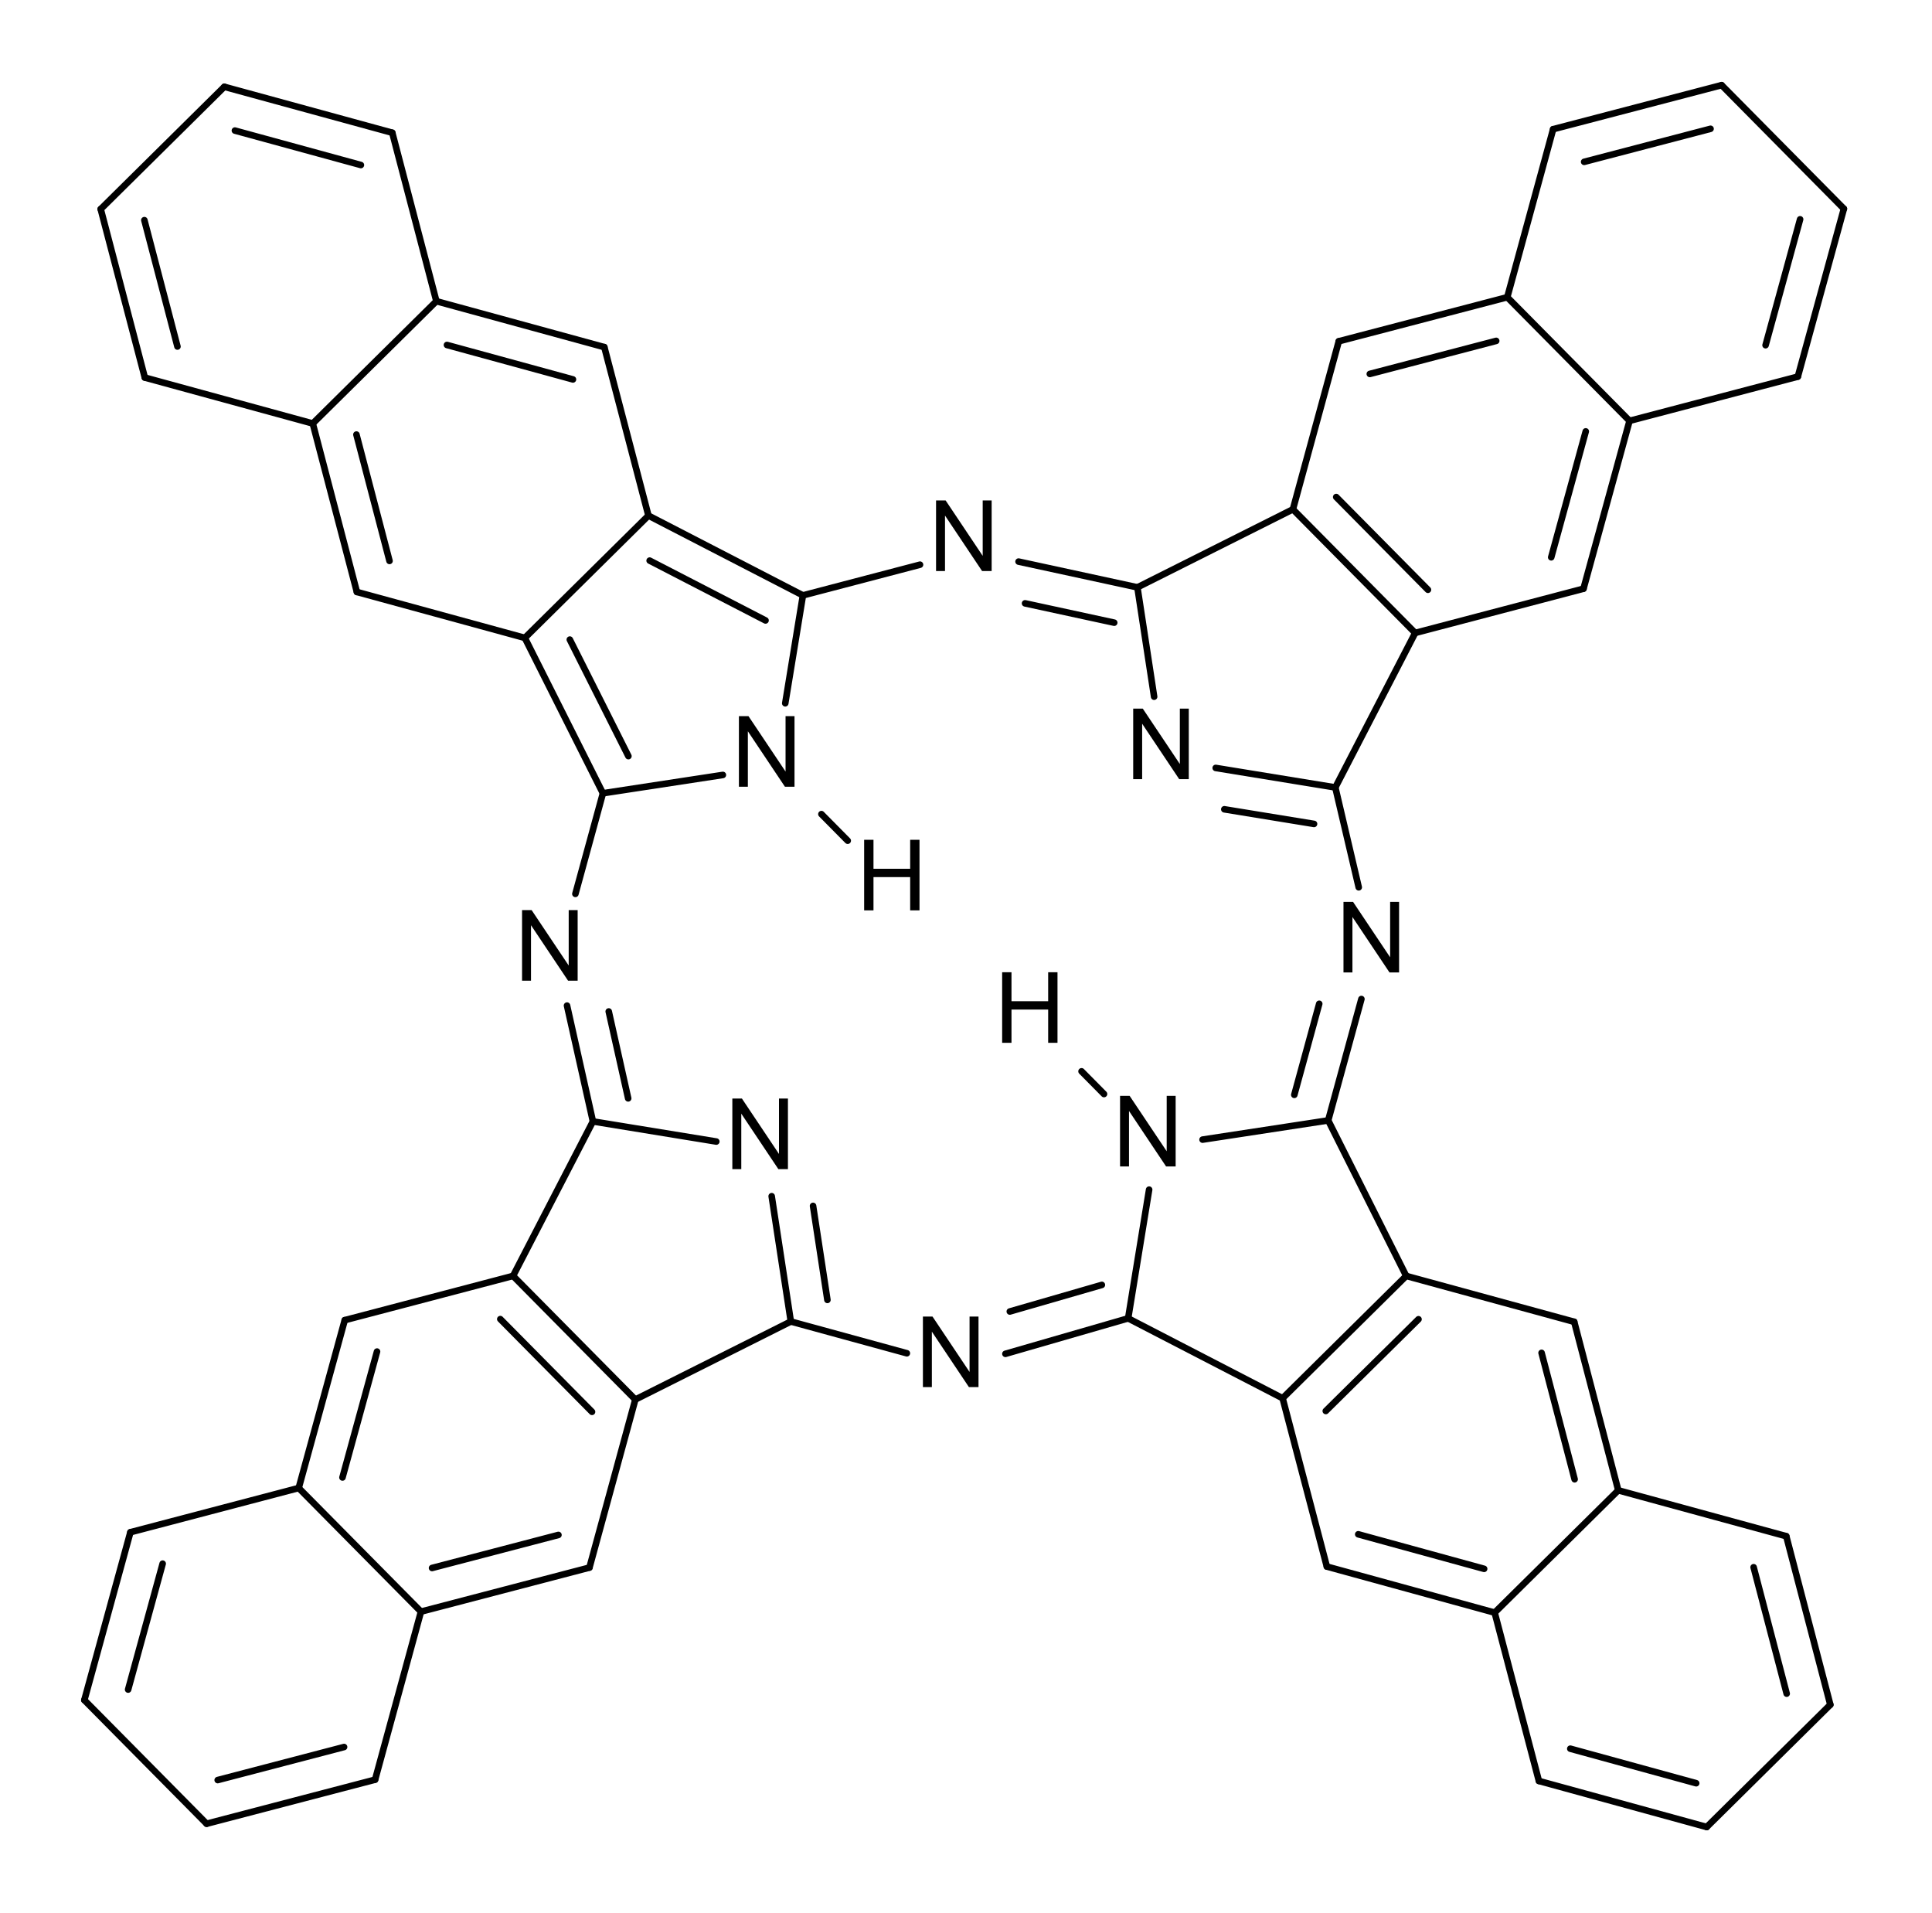 <?xml version="1.0" encoding="UTF-8" standalone="no"?>
<svg
   xmlns:cdml="http://www.freesoftware.fsf.org/bkchem/cdml"
   xmlns:dc="http://purl.org/dc/elements/1.1/"
   xmlns:cc="http://creativecommons.org/ns#"
   xmlns:rdf="http://www.w3.org/1999/02/22-rdf-syntax-ns#"
   xmlns:svg="http://www.w3.org/2000/svg"
   xmlns="http://www.w3.org/2000/svg"
   xmlns:sodipodi="http://sodipodi.sourceforge.net/DTD/sodipodi-0.dtd"
   xmlns:inkscape="http://www.inkscape.org/namespaces/inkscape"
   height="76.994mm"
   version="1.0"
   viewBox="0 0 294 291"
   width="77.787mm"
   id="svg3349"
   inkscape:version="0.48.0 r9654"
   sodipodi:docname="Naphthalocyanine.svg">
  <defs
     id="defs3709" />
  <sodipodi:namedview
     pagecolor="#ffffff"
     bordercolor="#666666"
     borderopacity="1"
     objecttolerance="10"
     gridtolerance="10"
     guidetolerance="10"
     inkscape:pageopacity="0"
     inkscape:pageshadow="2"
     inkscape:window-width="640"
     inkscape:window-height="480"
     id="namedview3707"
     showgrid="false"
     inkscape:zoom="0.93837342"
     inkscape:cx="137.8125"
     inkscape:cy="136.40625"
     inkscape:window-x="0"
     inkscape:window-y="0"
     inkscape:window-maximized="0"
     inkscape:current-layer="svg3349" />
  <g
     font-family="Helvetica"
     font-size="12pt"
     stroke-linecap="round"
     transform="translate(-70,-186)"
     id="g3351">
    <g
       stroke="#000000"
       stroke-width="1.0"
       id="g3353">
      <path
         style=""
         d="m 299.367,231.222 18.606,18.808"
         id="line3355" />
    </g>
    <g
       stroke="#000000"
       stroke-width="1.0"
       id="g3357">
      <path
         style=""
         d="m 283.989,380.131 25.566,6.98"
         id="line3359" />
    </g>
    <g
       stroke="#000000"
       stroke-width="1.0"
       id="g3361">
      <path
         style=""
         d="m 148.074,380.129 18.606,18.808"
         id="line3363" />
      <path
         style=""
         d="m 146.134,386.7 13.955,14.106"
         id="line3365" />
    </g>
    <g
       stroke="#000000"
       stroke-width="1.0"
       id="g3367">
      <path
         style=""
         d="M 192.184,276.584 210,271.915"
         id="line3369" />
    </g>
    <g
       stroke="#000000"
       stroke-width="1.0"
       id="g3371">
      <path
         style=""
         d="M 134.061,431.206 115.455,412.398"
         id="line3373" />
    </g>
    <g
       stroke="#000000"
       stroke-width="1.0"
       id="g3375">
      <path
         style=""
         d="M 273.201,305.806 276.763,321"
         id="line3377" />
    </g>
    <g
       stroke="#000000"
       stroke-width="1.0"
       id="g3379">
      <path
         style=""
         d="m 117.596,250.433 18.81,-18.608"
         id="line3381" />
    </g>
    <g
       stroke="#000000"
       stroke-width="1.0"
       id="g3383">
      <path
         style=""
         d="M 190.343,387.065 187.43,368"
         id="line3385" />
      <path
         style=""
         d="M 195.91,383.776 193.726,369.477"
         id="line3387" />
    </g>
    <g
       stroke="#000000"
       stroke-width="1.0"
       id="g3389">
      <path
         style=""
         d="M 160.228,356.622 156.286,339"
         id="line3391" />
      <path
         style=""
         d="m 165.59,353.11 -2.956,-13.217"
         id="line3393" />
    </g>
    <g
       stroke="#000000"
       stroke-width="1.0"
       id="g3395">
      <path
         style=""
         d="M 272.117,356.468 277.169,338"
         id="line3397" />
      <path
         style=""
         d="m 266.961,352.576 3.789,-13.851"
         id="line3399" />
    </g>
    <g
       stroke="#000000"
       stroke-width="1.0"
       id="g3401">
      <path
         style=""
         d="m 166.68,398.937 23.663,-11.872"
         id="line3403" />
    </g>
    <g
       stroke="#000000"
       stroke-width="1.0"
       id="g3405">
      <path
         style=""
         d="M 101.442,463.475 82.836,444.667"
         id="line3407" />
    </g>
    <g
       stroke="#000000"
       stroke-width="1.0"
       id="g3409">
      <path
         style=""
         d="m 189.496,293 2.688,-16.416"
         id="line3411" />
    </g>
    <g
       stroke="#000000"
       stroke-width="1.0"
       id="g3413">
      <path
         style=""
         d="m 316.258,412.75 -18.808,18.606"
         id="line3415" />
    </g>
    <g
       stroke="#000000"
       stroke-width="1.0"
       id="g3417">
      <path
         style=""
         d="m 273.201,305.806 12.153,-23.506"
         id="line3419" />
    </g>
    <g
       stroke="#000000"
       stroke-width="1.0"
       id="g3421">
      <path
         style=""
         d="m 241.674,386.584 23.506,12.153"
         id="line3423" />
    </g>
    <g
       stroke="#000000"
       stroke-width="1.0"
       id="g3425">
      <path
         style=""
         d="m 297.45,431.356 6.73,25.613"
         id="line3427" />
    </g>
    <g
       stroke="#000000"
       stroke-width="1.0"
       id="g3429">
      <path
         style=""
         d="M 241.674,386.584 223,391.98"
         id="line3431" />
      <path
         style=""
         d="m 237.674,381.494 -14.006,4.047"
         id="line3433" />
    </g>
    <g
       stroke="#000000"
       stroke-width="1.0"
       id="g3435">
      <path
         style=""
         d="M 243.085,275.363 245.627,292"
         id="line3437" />
    </g>
    <g
       stroke="#000000"
       stroke-width="1.0"
       id="g3439">
      <path
         style=""
         d="M 136.405,231.826 129.694,206.194"
         id="line3441" />
    </g>
    <g
       stroke="#000000"
       stroke-width="1.0"
       id="g3443">
      <path
         style=""
         d="m 316.258,412.75 25.566,6.98"
         id="line3445" />
    </g>
    <g
       stroke="#000000"
       stroke-width="1.0"
       id="g3447">
      <path
         style=""
         d="m 306.346,205.656 25.639,-6.703"
         id="line3449" />
      <path
         style=""
         d="m 311.069,210.623 19.23,-5.028"
         id="line3451" />
    </g>
    <g
       stroke="#000000"
       stroke-width="1.0"
       id="g3453">
      <path
         style=""
         d="m 299.367,231.222 6.98,-25.566"
         id="line3455" />
    </g>
    <g
       stroke="#000000"
       stroke-width="1.0"
       id="g3457">
      <path
         style=""
         d="m 317.973,250.03 25.613,-6.73"
         id="line3459" />
    </g>
    <g
       stroke="#000000"
       stroke-width="1.0"
       id="g3461">
      <path
         style=""
         d="m 273.727,237.925 25.639,-6.703"
         id="line3463" />
      <path
         style=""
         d="m 278.45,242.892 19.23,-5.028"
         id="line3465" />
    </g>
    <g
       stroke="#000000"
       stroke-width="1.0"
       id="g3467">
      <path
         style=""
         d="m 160.228,356.622 -12.153,23.506"
         id="line3469" />
    </g>
    <g
       stroke="#000000"
       stroke-width="1.0"
       id="g3471">
      <path
         style=""
         d="M 272.117,356.468 253,359.389"
         id="line3473" />
    </g>
    <g
       stroke="#000000"
       stroke-width="1.0"
       id="g3475">
      <path
         style=""
         d="m 329.718,463.975 -25.539,-7.006"
         id="line3477" />
      <path
         style=""
         d="m 328.114,457.314 -19.154,-5.255"
         id="line3479" />
    </g>
    <g
       stroke="#000000"
       stroke-width="1.0"
       id="g3481">
      <path
         style=""
         d="m 265.181,398.737 6.73,25.613"
         id="line3483" />
    </g>
    <g
       stroke="#000000"
       stroke-width="1.0"
       id="g3485">
      <path
         style=""
         d="M 192.184,276.584 168.676,264.446"
         id="line3487" />
      <path
         style=""
         d="M 186.492,280.398 168.861,271.295"
         id="line3489" />
    </g>
    <g
       stroke="#000000"
       stroke-linecap="butt"
       stroke-width="1.0"
       id="g3491">
      <path
         style=""
         d="M 238,352.452 234.585,349"
         id="line3493" />
    </g>
    <g
       stroke="#000000"
       stroke-width="1.0"
       id="g3495">
      <path
         style=""
         d="m 124.308,276.066 -6.712,-25.632"
         id="line3497" />
      <path
         style=""
         d="m 129.273,271.342 -5.034,-19.224"
         id="line3499" />
    </g>
    <g
       stroke="#000000"
       stroke-linecap="butt"
       stroke-width="1.0"
       id="g3501">
      <path
         style=""
         d="m 195,309.867 4,4.043"
         id="line3503" />
    </g>
    <g
       stroke="#000000"
       stroke-width="1.0"
       id="g3505">
      <path
         style=""
         d="M 161.75,306.691 180,303.905"
         id="line3507" />
    </g>
    <g
       stroke="#000000"
       stroke-width="1.0"
       id="g3509">
      <path
         style=""
         d="m 283.989,380.131 -11.872,-23.663"
         id="line3511" />
    </g>
    <g
       stroke="#000000"
       stroke-width="1.0"
       id="g3513">
      <path
         style=""
         d="m 317.973,250.03 -7.006,25.539"
         id="line3515" />
      <path
         style=""
         d="m 311.311,251.635 -5.255,19.154"
         id="line3517" />
    </g>
    <g
       stroke="#000000"
       stroke-width="1.0"
       id="g3519">
      <path
         style=""
         d="M 161.75,306.691 157.561,322"
         id="line3521" />
    </g>
    <g
       stroke="#000000"
       stroke-width="1.0"
       id="g3523">
      <path
         style=""
         d="m 166.68,398.937 -6.98,25.566"
         id="line3525" />
    </g>
    <g
       stroke="#000000"
       stroke-width="1.0"
       id="g3527">
      <path
         style=""
         d="m 104.135,199.205 25.558,6.988"
         id="line3529" />
      <path
         style=""
         d="m 105.748,205.866 19.169,5.241"
         id="line3531" />
    </g>
    <g
       stroke="#000000"
       stroke-width="1.0"
       id="g3533">
      <path
         style=""
         d="m 148.074,380.129 -25.613,6.73"
         id="line3535" />
    </g>
    <g
       stroke="#000000"
       stroke-width="1.0"
       id="g3537">
      <path
         style=""
         d="m 149.866,283.054 -25.558,-6.988"
         id="line3539" />
    </g>
    <g
       stroke="#000000"
       stroke-width="1.0"
       id="g3541">
      <path
         style=""
         d="m 115.455,412.398 7.006,-25.539"
         id="line3543" />
      <path
         style=""
         d="m 122.117,410.793 5.255,-19.154"
         id="line3545" />
    </g>
    <g
       stroke="#000000"
       stroke-width="1.0"
       id="g3547">
      <path
         style=""
         d="m 168.676,264.446 -6.712,-25.632"
         id="line3549" />
    </g>
    <g
       stroke="#000000"
       stroke-width="1.0"
       id="g3551">
      <path
         style=""
         d="m 285.354,282.299 25.613,-6.73"
         id="line3553" />
    </g>
    <g
       stroke="#000000"
       stroke-width="1.0"
       id="g3555">
      <path
         style=""
         d="m 136.405,231.826 25.558,6.988"
         id="line3557" />
      <path
         style=""
         d="m 138.018,238.487 19.169,5.241"
         id="line3559" />
    </g>
    <g
       stroke="#000000"
       stroke-width="1.0"
       id="g3561">
      <path
         style=""
         d="m 179,359.682 -18.772,-3.06"
         id="line3563" />
    </g>
    <g
       stroke="#000000"
       stroke-width="1.0"
       id="g3565">
      <path
         style=""
         d="m 127.082,456.772 -25.639,6.703"
         id="line3567" />
      <path
         style=""
         d="m 122.359,451.805 -19.23,5.028"
         id="line3569" />
    </g>
    <g
       stroke="#000000"
       stroke-width="1.0"
       id="g3571">
      <path
         style=""
         d="m 134.061,431.206 -6.98,25.566"
         id="line3573" />
    </g>
    <g
       stroke="#000000"
       stroke-width="1.0"
       id="g3575">
      <path
         style=""
         d="m 115.455,412.398 -25.613,6.73"
         id="line3577" />
    </g>
    <g
       stroke="#000000"
       stroke-width="1.0"
       id="g3579">
      <path
         style=""
         d="m 159.701,424.503 -25.639,6.703"
         id="line3581" />
      <path
         style=""
         d="m 154.978,419.536 -19.23,5.028"
         id="line3583" />
    </g>
    <g
       stroke="#000000"
       stroke-width="1.0"
       id="g3585">
      <path
         style=""
         d="m 255,302.839 18.201,2.967"
         id="line3587" />
      <path
         style=""
         d="m 256.31,309.132 13.65,2.225"
         id="line3589" />
    </g>
    <g
       stroke="#000000"
       stroke-width="1.0"
       id="g3591">
      <path
         style=""
         d="m 266.748,263.491 6.98,-25.566"
         id="line3593" />
    </g>
    <g
       stroke="#000000"
       stroke-width="1.0"
       id="g3595">
      <path
         style=""
         d="M 190.343,387.065 208,391.896"
         id="line3597" />
    </g>
    <g
       stroke="#000000"
       stroke-width="1.0"
       id="g3599">
      <path
         style=""
         d="M 85.326,217.813 104.135,199.205"
         id="line3601" />
    </g>
    <g
       stroke="#000000"
       stroke-width="1.0"
       id="g3603">
      <path
         style=""
         d="m 244.866,367 -3.192,19.584"
         id="line3605" />
    </g>
    <g
       stroke="#000000"
       stroke-width="1.0"
       id="g3607">
      <path
         style=""
         d="m 341.824,419.73 6.703,25.639"
         id="line3609" />
      <path
         style=""
         d="m 336.857,424.452 5.028,19.23"
         id="line3611" />
    </g>
    <g
       stroke="#000000"
       stroke-width="1.0"
       id="g3613">
      <path
         style=""
         d="M 92.038,243.445 85.326,217.813"
         id="line3615" />
      <path
         style=""
         d="M 97.003,238.721 91.969,219.497"
         id="line3617" />
    </g>
    <g
       stroke="#000000"
       stroke-width="1.0"
       id="g3619">
      <path
         style=""
         d="m 297.45,431.356 -25.539,-7.006"
         id="line3621" />
      <path
         style=""
         d="m 295.845,424.694 -19.154,-5.255"
         id="line3623" />
    </g>
    <g
       stroke="#000000"
       stroke-width="1.0"
       id="g3625">
      <path
         style=""
         d="m 348.527,445.369 -18.808,18.606"
         id="line3627" />
    </g>
    <g
       stroke="#000000"
       stroke-width="1.0"
       id="g3629">
      <path
         style=""
         d="m 266.748,263.491 -23.663,11.872"
         id="line3631" />
    </g>
    <g
       stroke="#000000"
       stroke-width="1.0"
       id="g3633">
      <path
         style=""
         d="m 331.986,198.953 18.606,18.808"
         id="line3635" />
    </g>
    <g
       stroke="#000000"
       stroke-width="1.0"
       id="g3637">
      <path
         style=""
         d="m 350.592,217.761 -7.006,25.539"
         id="line3639" />
      <path
         style=""
         d="m 343.93,219.366 -5.255,19.154"
         id="line3641" />
    </g>
    <g
       stroke="#000000"
       stroke-width="1.0"
       id="g3643">
      <path
         style=""
         d="m 149.866,283.054 11.884,23.638"
         id="line3645" />
      <path
         style=""
         d="m 156.712,283.313 8.913,17.728"
         id="line3647" />
    </g>
    <g
       stroke="#000000"
       stroke-width="1.0"
       id="g3649">
      <path
         style=""
         d="m 82.836,444.667 7.006,-25.539"
         id="line3651" />
      <path
         style=""
         d="m 89.498,443.062 5.255,-19.154"
         id="line3653" />
    </g>
    <g
       stroke="#000000"
       stroke-width="1.0"
       id="g3655">
      <path
         style=""
         d="M 117.596,250.433 92.038,243.445"
         id="line3657" />
    </g>
    <g
       stroke="#000000"
       stroke-width="1.0"
       id="g3659">
      <path
         style=""
         d="M 285.354,282.299 266.748,263.491"
         id="line3661" />
      <path
         style=""
         d="m 287.294,275.729 -13.955,-14.106"
         id="line3663" />
    </g>
    <g
       stroke="#000000"
       stroke-width="1.0"
       id="g3665">
      <path
         style=""
         d="m 309.555,387.11 6.703,25.639"
         id="line3667" />
      <path
         style=""
         d="m 304.588,391.833 5.028,19.23"
         id="line3669" />
    </g>
    <g
       stroke="#000000"
       stroke-width="1.0"
       id="g3671">
      <path
         style=""
         d="M 243.085,275.363 225,271.444"
         id="line3673" />
      <path
         style=""
         d="m 239.553,280.737 -13.564,-2.94"
         id="line3675" />
    </g>
    <g
       stroke="#000000"
       stroke-width="1.0"
       id="g3677">
      <path
         style=""
         d="m 168.676,264.446 -18.81,18.608"
         id="line3679" />
    </g>
    <g
       stroke="#000000"
       stroke-width="1.0"
       id="g3681">
      <path
         style=""
         d="m 265.181,398.737 18.808,-18.606"
         id="line3683" />
      <path
         style=""
         d="m 271.751,400.677 14.106,-13.955"
         id="line3685" />
    </g>
    <g
       style="fill:#000000;font-family:helvetica"
       id="text3687">
      <path
         d="m 182.443,305.698 0,-10.737 1.458,0 5.64,8.43 0,-8.43 1.362,0 0,10.737 -1.458,0 -5.64,-8.438 0,8.438 z"
         style="fill:#000000;font-family:helvetica"
         id="path3811" />
    </g>
    <g
       style="fill:#000000;font-family:helvetica"
       id="text3689">
      <path
         d="m 212.443,272.878 0,-10.737 1.458,0 5.64,8.43 0,-8.43 1.362,0 0,10.737 -1.458,0 -5.64,-8.438 0,8.438 z"
         style="fill:#000000;font-family:helvetica"
         id="path3814" />
    </g>
    <g
       style="fill:#000000;font-family:helvetica"
       id="text3691">
      <path
         d="m 149.443,335.209 0,-10.737 1.458,0 5.64,8.43 0,-8.43 1.362,0 0,10.737 -1.458,0 -5.64,-8.438 0,8.438 z"
         style="fill:#000000;font-family:helvetica"
         id="path3817" />
    </g>
    <g
       style="fill:#000000;font-family:helvetica"
       id="text3693">
      <path
         d="m 201.501,324.509 0,-10.737 1.421,0 0,4.409 5.581,0 0,-4.409 1.421,0 0,10.737 -1.421,0 0,-5.061 -5.581,0 0,5.061 z"
         style="fill:#000000;font-family:helvetica"
         id="path3820" />
    </g>
    <g
       style="fill:#000000;font-family:helvetica"
       id="text3695">
      <path
         d="m 181.443,363.879 0,-10.737 1.458,0 5.64,8.43 0,-8.43 1.362,0 0,10.737 -1.458,0 -5.64,-8.438 0,8.438 z"
         style="fill:#000000;font-family:helvetica"
         id="path3823" />
    </g>
    <g
       style="fill:#000000;font-family:helvetica"
       id="text3697">
      <path
         d="m 210.443,397.045 0,-10.737 1.458,0 5.64,8.43 0,-8.43 1.362,0 0,10.737 -1.458,0 -5.64,-8.438 0,8.438 z"
         style="fill:#000000;font-family:helvetica"
         id="path3826" />
    </g>
    <g
       style="fill:#000000;font-family:helvetica"
       id="text3699">
      <path
         d="m 240.443,363.469 0,-10.737 1.458,0 5.64,8.43 0,-8.43 1.362,0 0,10.737 -1.458,0 -5.64,-8.438 0,8.438 z"
         style="fill:#000000;font-family:helvetica"
         id="path3829" />
    </g>
    <g
       style="fill:#000000;font-family:helvetica"
       id="text3701">
      <path
         d="m 274.443,333.956 0,-10.737 1.458,0 5.64,8.43 0,-8.43 1.362,0 0,10.737 -1.458,0 -5.64,-8.438 0,8.438 z"
         style="fill:#000000;font-family:helvetica"
         id="path3832" />
    </g>
    <g
       style="fill:#000000;font-family:helvetica"
       id="text3703">
      <path
         d="m 222.501,344.661 0,-10.737 1.421,0 0,4.409 5.581,0 0,-4.409 1.421,0 0,10.737 -1.421,0 0,-5.061 -5.581,0 0,5.061 z"
         style="fill:#000000;font-family:helvetica"
         id="path3835" />
    </g>
    <g
       style="fill:#000000;font-family:helvetica"
       id="text3705">
      <path
         d="m 242.443,304.549 0,-10.737 1.458,0 5.64,8.43 0,-8.43 1.362,0 0,10.737 -1.458,0 -5.64,-8.438 0,8.438 z"
         style="fill:#000000;font-family:helvetica"
         id="path3838" />
    </g>
  </g>
  <cdml:cdml
     version="0.15">
    <cdml:info>
      <cdml:author_program
         version="0.12.0_pre2">BKchem</cdml:author_program>
    </cdml:info>
    <cdml:paper
       crop_margin="10"
       crop_svg="1"
       orientation="portrait"
       replace_minus="0"
       type="A4"
       use_real_minus="0" />
    <cdml:viewport
       viewport="0 0 640 480" />
    <cdml:standard
       area_color=""
       font_family="helvetica"
       font_size="12"
       line_color="#000"
       line_width="1.0px"
       paper_crop_margin="10"
       paper_crop_svg="1"
       paper_orientation="portrait"
       paper_type="A4">
      <cdml:bond
         double-ratio="0.75"
         length="0.7cm"
         wedge-width="5.0px"
         width="6.0px" />
      <cdml:arrow
         length="1.6cm" />
    </cdml:standard>
    <cdml:molecule
       id="molecule95401"
       name="">
      <cdml:atom
         id="atom59756"
         name="C"
         valency="4">
        <cdml:point
           x="5.085cm"
           y="7.318cm" />
      </cdml:atom>
      <cdml:atom
         id="atom44824"
         name="C"
         valency="4">
        <cdml:point
           x="4.463cm"
           y="6.997cm" />
      </cdml:atom>
      <cdml:atom
         id="atom72005"
         name="C"
         valency="4">
        <cdml:point
           x="3.965cm"
           y="7.489cm" />
      </cdml:atom>
      <cdml:atom
         id="atom94974"
         name="C"
         valency="4">
        <cdml:point
           x="4.280cm"
           y="8.115cm" />
      </cdml:atom>
      <cdml:atom
         id="atom94012"
         name="N"
         pos="center-first"
         valency="3">
        <cdml:point
           x="4.972cm"
           y="8.009cm" />
      </cdml:atom>
      <cdml:atom
         id="atom28444"
         name="N"
         pos="center-first"
         valency="3">
        <cdml:point
           x="5.762cm"
           y="7.141cm" />
      </cdml:atom>
      <cdml:atom
         id="atom66424"
         name="N"
         pos="center-first"
         valency="3">
        <cdml:point
           x="4.095cm"
           y="8.790cm" />
      </cdml:atom>
      <cdml:atom
         id="atom74576"
         name="C"
         valency="4">
        <cdml:point
           x="3.289cm"
           y="7.304cm" />
      </cdml:atom>
      <cdml:atom
         id="atom27463"
         name="C"
         valency="4">
        <cdml:point
           x="3.111cm"
           y="6.626cm" />
      </cdml:atom>
      <cdml:atom
         id="atom11483"
         name="C"
         valency="4">
        <cdml:point
           x="3.609cm"
           y="6.134cm" />
      </cdml:atom>
      <cdml:atom
         id="atom35753"
         name="C"
         valency="4">
        <cdml:point
           x="4.285cm"
           y="6.319cm" />
      </cdml:atom>
      <cdml:atom
         id="atom17183"
         name="C"
         valency="4">
        <cdml:point
           x="2.435cm"
           y="6.441cm" />
      </cdml:atom>
      <cdml:atom
         id="atom14556"
         name="C"
         valency="4">
        <cdml:point
           x="2.258cm"
           y="5.763cm" />
      </cdml:atom>
      <cdml:atom
         id="atom72960"
         name="C"
         valency="4">
        <cdml:point
           x="2.755cm"
           y="5.271cm" />
      </cdml:atom>
      <cdml:atom
         id="atom2573"
         name="C"
         valency="4">
        <cdml:point
           x="3.431cm"
           y="5.456cm" />
      </cdml:atom>
      <cdml:atom
         id="atom29916"
         name="H"
         pos="center-first"
         valency="1">
        <cdml:point
           x="5.464cm"
           y="8.507cm" />
      </cdml:atom>
      <cdml:atom
         id="atom17898"
         name="C"
         valency="4">
        <cdml:point
           x="4.239cm"
           y="9.436cm" />
      </cdml:atom>
      <cdml:atom
         id="atom43655"
         name="C"
         valency="4">
        <cdml:point
           x="3.918cm"
           y="10.058cm" />
      </cdml:atom>
      <cdml:atom
         id="atom39723"
         name="C"
         valency="4">
        <cdml:point
           x="4.410cm"
           y="10.555cm" />
      </cdml:atom>
      <cdml:atom
         id="atom53467"
         name="C"
         valency="4">
        <cdml:point
           x="5.036cm"
           y="10.241cm" />
      </cdml:atom>
      <cdml:atom
         id="atom86242"
         name="N"
         pos="center-first"
         valency="3">
        <cdml:point
           x="4.930cm"
           y="9.548cm" />
      </cdml:atom>
      <cdml:atom
         id="atom91069"
         name="N"
         pos="center-first"
         valency="3">
        <cdml:point
           x="5.711cm"
           y="10.426cm" />
      </cdml:atom>
      <cdml:atom
         id="atom96301"
         name="C"
         valency="4">
        <cdml:point
           x="4.225cm"
           y="11.232cm" />
      </cdml:atom>
      <cdml:atom
         id="atom65701"
         name="C"
         valency="4">
        <cdml:point
           x="3.547cm"
           y="11.409cm" />
      </cdml:atom>
      <cdml:atom
         id="atom13662"
         name="C"
         valency="4">
        <cdml:point
           x="3.055cm"
           y="10.911cm" />
      </cdml:atom>
      <cdml:atom
         id="atom31065"
         name="C"
         valency="4">
        <cdml:point
           x="3.240cm"
           y="10.236cm" />
      </cdml:atom>
      <cdml:atom
         id="atom54485"
         name="C"
         valency="4">
        <cdml:point
           x="3.362cm"
           y="12.085cm" />
      </cdml:atom>
      <cdml:atom
         id="atom44021"
         name="C"
         valency="4">
        <cdml:point
           x="2.684cm"
           y="12.263cm" />
      </cdml:atom>
      <cdml:atom
         id="atom61375"
         name="C"
         valency="4">
        <cdml:point
           x="2.192cm"
           y="11.765cm" />
      </cdml:atom>
      <cdml:atom
         id="atom36026"
         name="C"
         valency="4">
        <cdml:point
           x="2.377cm"
           y="11.089cm" />
      </cdml:atom>
      <cdml:atom
         id="atom75091"
         name="C"
         valency="4">
        <cdml:point
           x="6.394cm"
           y="10.228cm" />
      </cdml:atom>
      <cdml:atom
         id="atom26166"
         name="C"
         valency="4">
        <cdml:point
           x="7.016cm"
           y="10.550cm" />
      </cdml:atom>
      <cdml:atom
         id="atom6552"
         name="C"
         valency="4">
        <cdml:point
           x="7.514cm"
           y="10.058cm" />
      </cdml:atom>
      <cdml:atom
         id="atom96608"
         name="C"
         valency="4">
        <cdml:point
           x="7.200cm"
           y="9.432cm" />
      </cdml:atom>
      <cdml:atom
         id="atom20029"
         name="N"
         pos="center-first"
         valency="3">
        <cdml:point
           x="6.507cm"
           y="9.537cm" />
      </cdml:atom>
      <cdml:atom
         id="atom17252"
         name="N"
         pos="center-first"
         valency="3">
        <cdml:point
           x="7.384cm"
           y="8.757cm" />
      </cdml:atom>
      <cdml:atom
         id="atom55059"
         name="C"
         valency="4">
        <cdml:point
           x="8.190cm"
           y="10.242cm" />
      </cdml:atom>
      <cdml:atom
         id="atom97155"
         name="C"
         valency="4">
        <cdml:point
           x="8.368cm"
           y="10.921cm" />
      </cdml:atom>
      <cdml:atom
         id="atom18639"
         name="C"
         valency="4">
        <cdml:point
           x="7.870cm"
           y="11.413cm" />
      </cdml:atom>
      <cdml:atom
         id="atom11852"
         name="C"
         valency="4">
        <cdml:point
           x="7.194cm"
           y="11.228cm" />
      </cdml:atom>
      <cdml:atom
         id="atom98498"
         name="C"
         valency="4">
        <cdml:point
           x="9.044cm"
           y="11.105cm" />
      </cdml:atom>
      <cdml:atom
         id="atom87404"
         name="C"
         valency="4">
        <cdml:point
           x="9.221cm"
           y="11.784cm" />
      </cdml:atom>
      <cdml:atom
         id="atom78079"
         name="C"
         valency="4">
        <cdml:point
           x="8.724cm"
           y="12.276cm" />
      </cdml:atom>
      <cdml:atom
         id="atom96536"
         name="C"
         valency="4">
        <cdml:point
           x="8.048cm"
           y="12.091cm" />
      </cdml:atom>
      <cdml:atom
         id="atom61903"
         name="H"
         pos="center-first"
         valency="1">
        <cdml:point
           x="6.015cm"
           y="9.040cm" />
      </cdml:atom>
      <cdml:atom
         id="atom9997"
         name="C"
         valency="4">
        <cdml:point
           x="7.228cm"
           y="8.091cm" />
      </cdml:atom>
      <cdml:atom
         id="atom52967"
         name="C"
         valency="4">
        <cdml:point
           x="7.550cm"
           y="7.469cm" />
      </cdml:atom>
      <cdml:atom
         id="atom63756"
         name="C"
         valency="4">
        <cdml:point
           x="7.058cm"
           y="6.972cm" />
      </cdml:atom>
      <cdml:atom
         id="atom2052"
         name="C"
         valency="4">
        <cdml:point
           x="6.432cm"
           y="7.286cm" />
      </cdml:atom>
      <cdml:atom
         id="atom92592"
         name="N"
         pos="center-last"
         valency="3">
        <cdml:point
           x="6.537cm"
           y="7.978cm" />
      </cdml:atom>
      <cdml:atom
         id="atom43772"
         name="C"
         valency="4">
        <cdml:point
           x="7.242cm"
           y="6.295cm" />
      </cdml:atom>
      <cdml:atom
         id="atom84660"
         name="C"
         valency="4">
        <cdml:point
           x="7.921cm"
           y="6.118cm" />
      </cdml:atom>
      <cdml:atom
         id="atom44215"
         name="C"
         valency="4">
        <cdml:point
           x="8.413cm"
           y="6.615cm" />
      </cdml:atom>
      <cdml:atom
         id="atom29038"
         name="C"
         valency="4">
        <cdml:point
           x="8.228cm"
           y="7.291cm" />
      </cdml:atom>
      <cdml:atom
         id="atom49495"
         name="C"
         valency="4">
        <cdml:point
           x="8.105cm"
           y="5.441cm" />
      </cdml:atom>
      <cdml:atom
         id="atom70508"
         name="C"
         valency="4">
        <cdml:point
           x="8.784cm"
           y="5.264cm" />
      </cdml:atom>
      <cdml:atom
         id="atom55380"
         name="C"
         valency="4">
        <cdml:point
           x="9.276cm"
           y="5.762cm" />
      </cdml:atom>
      <cdml:atom
         id="atom12295"
         name="C"
         valency="4">
        <cdml:point
           x="9.091cm"
           y="6.437cm" />
      </cdml:atom>
      <cdml:bond
         double_ratio="0.75"
         end="atom44215"
         id="bond39584"
         line_width="1.0"
         start="atom84660"
         type="n1" />
      <cdml:bond
         double_ratio="0.75"
         end="atom55059"
         id="bond80754"
         line_width="1.0"
         start="atom6552"
         type="n1" />
      <cdml:bond
         bond_width="-6.0"
         center="no"
         double_ratio="0.75"
         end="atom39723"
         id="bond40384"
         line_width="1.0"
         start="atom43655"
         type="n2" />
      <cdml:bond
         double_ratio="0.75"
         end="atom28444"
         equithick="1"
         id="bond31877"
         line_width="1.0"
         start="atom59756"
         type="n1" />
      <cdml:bond
         double_ratio="0.75"
         end="atom13662"
         id="bond24307"
         line_width="1.0"
         start="atom65701"
         type="n1" />
      <cdml:bond
         double_ratio="0.75"
         end="atom17252"
         equithick="1"
         id="bond96713"
         line_width="1.0"
         start="atom9997"
         type="n1" />
      <cdml:bond
         double_ratio="0.75"
         end="atom11483"
         id="bond84680"
         line_width="1.0"
         start="atom27463"
         type="n1" />
      <cdml:bond
         bond_width="-6.0"
         center="no"
         double_ratio="0.75"
         end="atom86242"
         id="bond12327"
         line_width="1.0"
         start="atom53467"
         type="n2" />
      <cdml:bond
         bond_width="-6.0"
         center="no"
         double_ratio="0.75"
         end="atom66424"
         equithick="1"
         id="bond49395"
         line_width="1.0"
         start="atom17898"
         type="n2" />
      <cdml:bond
         bond_width="6.0"
         center="no"
         double_ratio="0.75"
         end="atom17252"
         equithick="1"
         id="bond57644"
         line_width="1.0"
         start="atom96608"
         type="n2" />
      <cdml:bond
         double_ratio="0.75"
         end="atom53467"
         id="bond1378"
         line_width="1.0"
         start="atom39723"
         type="n1" />
      <cdml:bond
         double_ratio="0.75"
         end="atom61375"
         id="bond9389"
         line_width="1.0"
         start="atom44021"
         type="n1" />
      <cdml:bond
         double_ratio="0.75"
         end="atom59756"
         id="bond32120"
         line_width="1.0"
         start="atom94012"
         type="n1" />
      <cdml:bond
         double_ratio="0.75"
         end="atom18639"
         id="bond42353"
         line_width="1.0"
         start="atom97155"
         type="n1" />
      <cdml:bond
         double_ratio="0.75"
         end="atom52967"
         id="bond67012"
         line_width="1.0"
         start="atom9997"
         type="n1" />
      <cdml:bond
         double_ratio="0.75"
         end="atom26166"
         id="bond38430"
         line_width="1.0"
         start="atom75091"
         type="n1" />
      <cdml:bond
         double_ratio="0.75"
         end="atom96536"
         id="bond14692"
         line_width="1.0"
         start="atom18639"
         type="n1" />
      <cdml:bond
         bond_width="-6.0"
         center="no"
         double_ratio="0.75"
         end="atom91069"
         equithick="1"
         id="bond92899"
         line_width="1.0"
         start="atom75091"
         type="n2" />
      <cdml:bond
         double_ratio="0.75"
         end="atom92592"
         id="bond4492"
         line_width="1.0"
         start="atom2052"
         type="n1" />
      <cdml:bond
         double_ratio="0.75"
         end="atom2573"
         id="bond45537"
         line_width="1.0"
         start="atom11483"
         type="n1" />
      <cdml:bond
         double_ratio="0.75"
         end="atom98498"
         id="bond90536"
         line_width="1.0"
         start="atom97155"
         type="n1" />
      <cdml:bond
         bond_width="-6.0"
         center="no"
         double_ratio="0.75"
         end="atom70508"
         id="bond49648"
         line_width="1.0"
         start="atom49495"
         type="n2" />
      <cdml:bond
         double_ratio="0.75"
         end="atom49495"
         id="bond7691"
         line_width="1.0"
         start="atom84660"
         type="n1" />
      <cdml:bond
         double_ratio="0.75"
         end="atom12295"
         id="bond61105"
         line_width="1.0"
         start="atom44215"
         type="n1" />
      <cdml:bond
         bond_width="-6.0"
         center="no"
         double_ratio="0.75"
         end="atom84660"
         id="bond5949"
         line_width="1.0"
         start="atom43772"
         type="n2" />
      <cdml:bond
         double_ratio="0.75"
         end="atom43655"
         id="bond79178"
         line_width="1.0"
         start="atom17898"
         type="n1" />
      <cdml:bond
         double_ratio="0.75"
         end="atom20029"
         id="bond21733"
         line_width="1.0"
         start="atom96608"
         type="n1" />
      <cdml:bond
         bond_width="-6.0"
         center="no"
         double_ratio="0.75"
         end="atom96536"
         id="bond33882"
         line_width="1.0"
         start="atom78079"
         type="n2" />
      <cdml:bond
         double_ratio="0.75"
         end="atom11852"
         id="bond21905"
         line_width="1.0"
         start="atom26166"
         type="n1" />
      <cdml:bond
         bond_width="6.0"
         center="no"
         double_ratio="0.75"
         end="atom44824"
         id="bond38246"
         line_width="1.0"
         start="atom59756"
         type="n2" />
      <cdml:bond
         double_ratio="0.75"
         end="atom61903"
         equithick="1"
         id="bond96841"
         line_width="1.0"
         start="atom20029"
         type="n1" />
      <cdml:bond
         bond_width="-6.0"
         center="no"
         double_ratio="0.75"
         end="atom27463"
         id="bond6575"
         line_width="1.0"
         start="atom74576"
         type="n2" />
      <cdml:bond
         double_ratio="0.75"
         end="atom29916"
         equithick="1"
         id="bond28116"
         line_width="1.0"
         start="atom94012"
         type="n1" />
      <cdml:bond
         double_ratio="0.75"
         end="atom94012"
         id="bond1594"
         line_width="1.0"
         start="atom94974"
         type="n1" />
      <cdml:bond
         double_ratio="0.75"
         end="atom96608"
         id="bond97772"
         line_width="1.0"
         start="atom6552"
         type="n1" />
      <cdml:bond
         bond_width="-6.0"
         center="no"
         double_ratio="0.75"
         end="atom29038"
         id="bond22511"
         line_width="1.0"
         start="atom44215"
         type="n2" />
      <cdml:bond
         double_ratio="0.75"
         end="atom66424"
         equithick="1"
         id="bond41307"
         line_width="1.0"
         start="atom94974"
         type="n1" />
      <cdml:bond
         double_ratio="0.75"
         end="atom96301"
         id="bond6048"
         line_width="1.0"
         start="atom39723"
         type="n1" />
      <cdml:bond
         bond_width="-6.0"
         center="no"
         double_ratio="0.75"
         end="atom2573"
         id="bond34709"
         line_width="1.0"
         start="atom72960"
         type="n2" />
      <cdml:bond
         double_ratio="0.75"
         end="atom31065"
         id="bond63685"
         line_width="1.0"
         start="atom43655"
         type="n1" />
      <cdml:bond
         double_ratio="0.75"
         end="atom74576"
         id="bond24274"
         line_width="1.0"
         start="atom72005"
         type="n1" />
      <cdml:bond
         bond_width="-6.0"
         center="no"
         double_ratio="0.75"
         end="atom31065"
         id="bond58281"
         line_width="1.0"
         start="atom13662"
         type="n2" />
      <cdml:bond
         double_ratio="0.75"
         end="atom35753"
         id="bond90702"
         line_width="1.0"
         start="atom44824"
         type="n1" />
      <cdml:bond
         double_ratio="0.75"
         end="atom29038"
         id="bond60399"
         line_width="1.0"
         start="atom52967"
         type="n1" />
      <cdml:bond
         bond_width="-6.0"
         center="no"
         double_ratio="0.75"
         end="atom35753"
         id="bond65509"
         line_width="1.0"
         start="atom11483"
         type="n2" />
      <cdml:bond
         double_ratio="0.75"
         end="atom17898"
         id="bond97680"
         line_width="1.0"
         start="atom86242"
         type="n1" />
      <cdml:bond
         bond_width="-6.0"
         center="no"
         double_ratio="0.75"
         end="atom44021"
         id="bond98937"
         line_width="1.0"
         start="atom54485"
         type="n2" />
      <cdml:bond
         double_ratio="0.75"
         end="atom54485"
         id="bond73938"
         line_width="1.0"
         start="atom65701"
         type="n1" />
      <cdml:bond
         double_ratio="0.75"
         end="atom36026"
         id="bond22550"
         line_width="1.0"
         start="atom13662"
         type="n1" />
      <cdml:bond
         bond_width="-6.0"
         center="no"
         double_ratio="0.75"
         end="atom65701"
         id="bond27811"
         line_width="1.0"
         start="atom96301"
         type="n2" />
      <cdml:bond
         bond_width="-6.0"
         center="no"
         double_ratio="0.75"
         end="atom9997"
         id="bond30455"
         line_width="1.0"
         start="atom92592"
         type="n2" />
      <cdml:bond
         double_ratio="0.75"
         end="atom43772"
         id="bond80791"
         line_width="1.0"
         start="atom63756"
         type="n1" />
      <cdml:bond
         double_ratio="0.75"
         end="atom91069"
         equithick="1"
         id="bond82393"
         line_width="1.0"
         start="atom53467"
         type="n1" />
      <cdml:bond
         double_ratio="0.75"
         end="atom72960"
         id="bond61558"
         line_width="1.0"
         start="atom14556"
         type="n1" />
      <cdml:bond
         double_ratio="0.75"
         end="atom75091"
         id="bond19359"
         line_width="1.0"
         start="atom20029"
         type="n1" />
      <cdml:bond
         bond_width="-6.0"
         center="no"
         double_ratio="0.75"
         end="atom87404"
         id="bond71230"
         line_width="1.0"
         start="atom98498"
         type="n2" />
      <cdml:bond
         bond_width="-6.0"
         center="no"
         double_ratio="0.75"
         end="atom14556"
         id="bond51451"
         line_width="1.0"
         start="atom17183"
         type="n2" />
      <cdml:bond
         bond_width="-6.0"
         center="no"
         double_ratio="0.75"
         end="atom11852"
         id="bond96299"
         line_width="1.0"
         start="atom18639"
         type="n2" />
      <cdml:bond
         double_ratio="0.75"
         end="atom78079"
         id="bond70549"
         line_width="1.0"
         start="atom87404"
         type="n1" />
      <cdml:bond
         double_ratio="0.75"
         end="atom2052"
         id="bond1934"
         line_width="1.0"
         start="atom63756"
         type="n1" />
      <cdml:bond
         double_ratio="0.75"
         end="atom55380"
         id="bond69055"
         line_width="1.0"
         start="atom70508"
         type="n1" />
      <cdml:bond
         bond_width="-6.0"
         center="no"
         double_ratio="0.75"
         end="atom12295"
         id="bond27243"
         line_width="1.0"
         start="atom55380"
         type="n2" />
      <cdml:bond
         bond_width="6.0"
         center="no"
         double_ratio="0.75"
         end="atom94974"
         id="bond78496"
         line_width="1.0"
         start="atom72005"
         type="n2" />
      <cdml:bond
         bond_width="-6.0"
         center="no"
         double_ratio="0.75"
         end="atom36026"
         id="bond68627"
         line_width="1.0"
         start="atom61375"
         type="n2" />
      <cdml:bond
         double_ratio="0.75"
         end="atom17183"
         id="bond32751"
         line_width="1.0"
         start="atom27463"
         type="n1" />
      <cdml:bond
         bond_width="-6.0"
         center="no"
         double_ratio="0.75"
         end="atom63756"
         id="bond61499"
         line_width="1.0"
         start="atom52967"
         type="n2" />
      <cdml:bond
         bond_width="-6.0"
         center="no"
         double_ratio="0.75"
         end="atom97155"
         id="bond77499"
         line_width="1.0"
         start="atom55059"
         type="n2" />
      <cdml:bond
         bond_width="6.0"
         center="no"
         double_ratio="0.75"
         end="atom28444"
         equithick="1"
         id="bond98373"
         line_width="1.0"
         start="atom2052"
         type="n2" />
      <cdml:bond
         double_ratio="0.75"
         end="atom72005"
         id="bond87231"
         line_width="1.0"
         start="atom44824"
         type="n1" />
      <cdml:bond
         bond_width="-6.0"
         center="no"
         double_ratio="0.75"
         end="atom6552"
         id="bond599"
         line_width="1.0"
         start="atom26166"
         type="n2" />
    </cdml:molecule>
  </cdml:cdml>
</svg>

